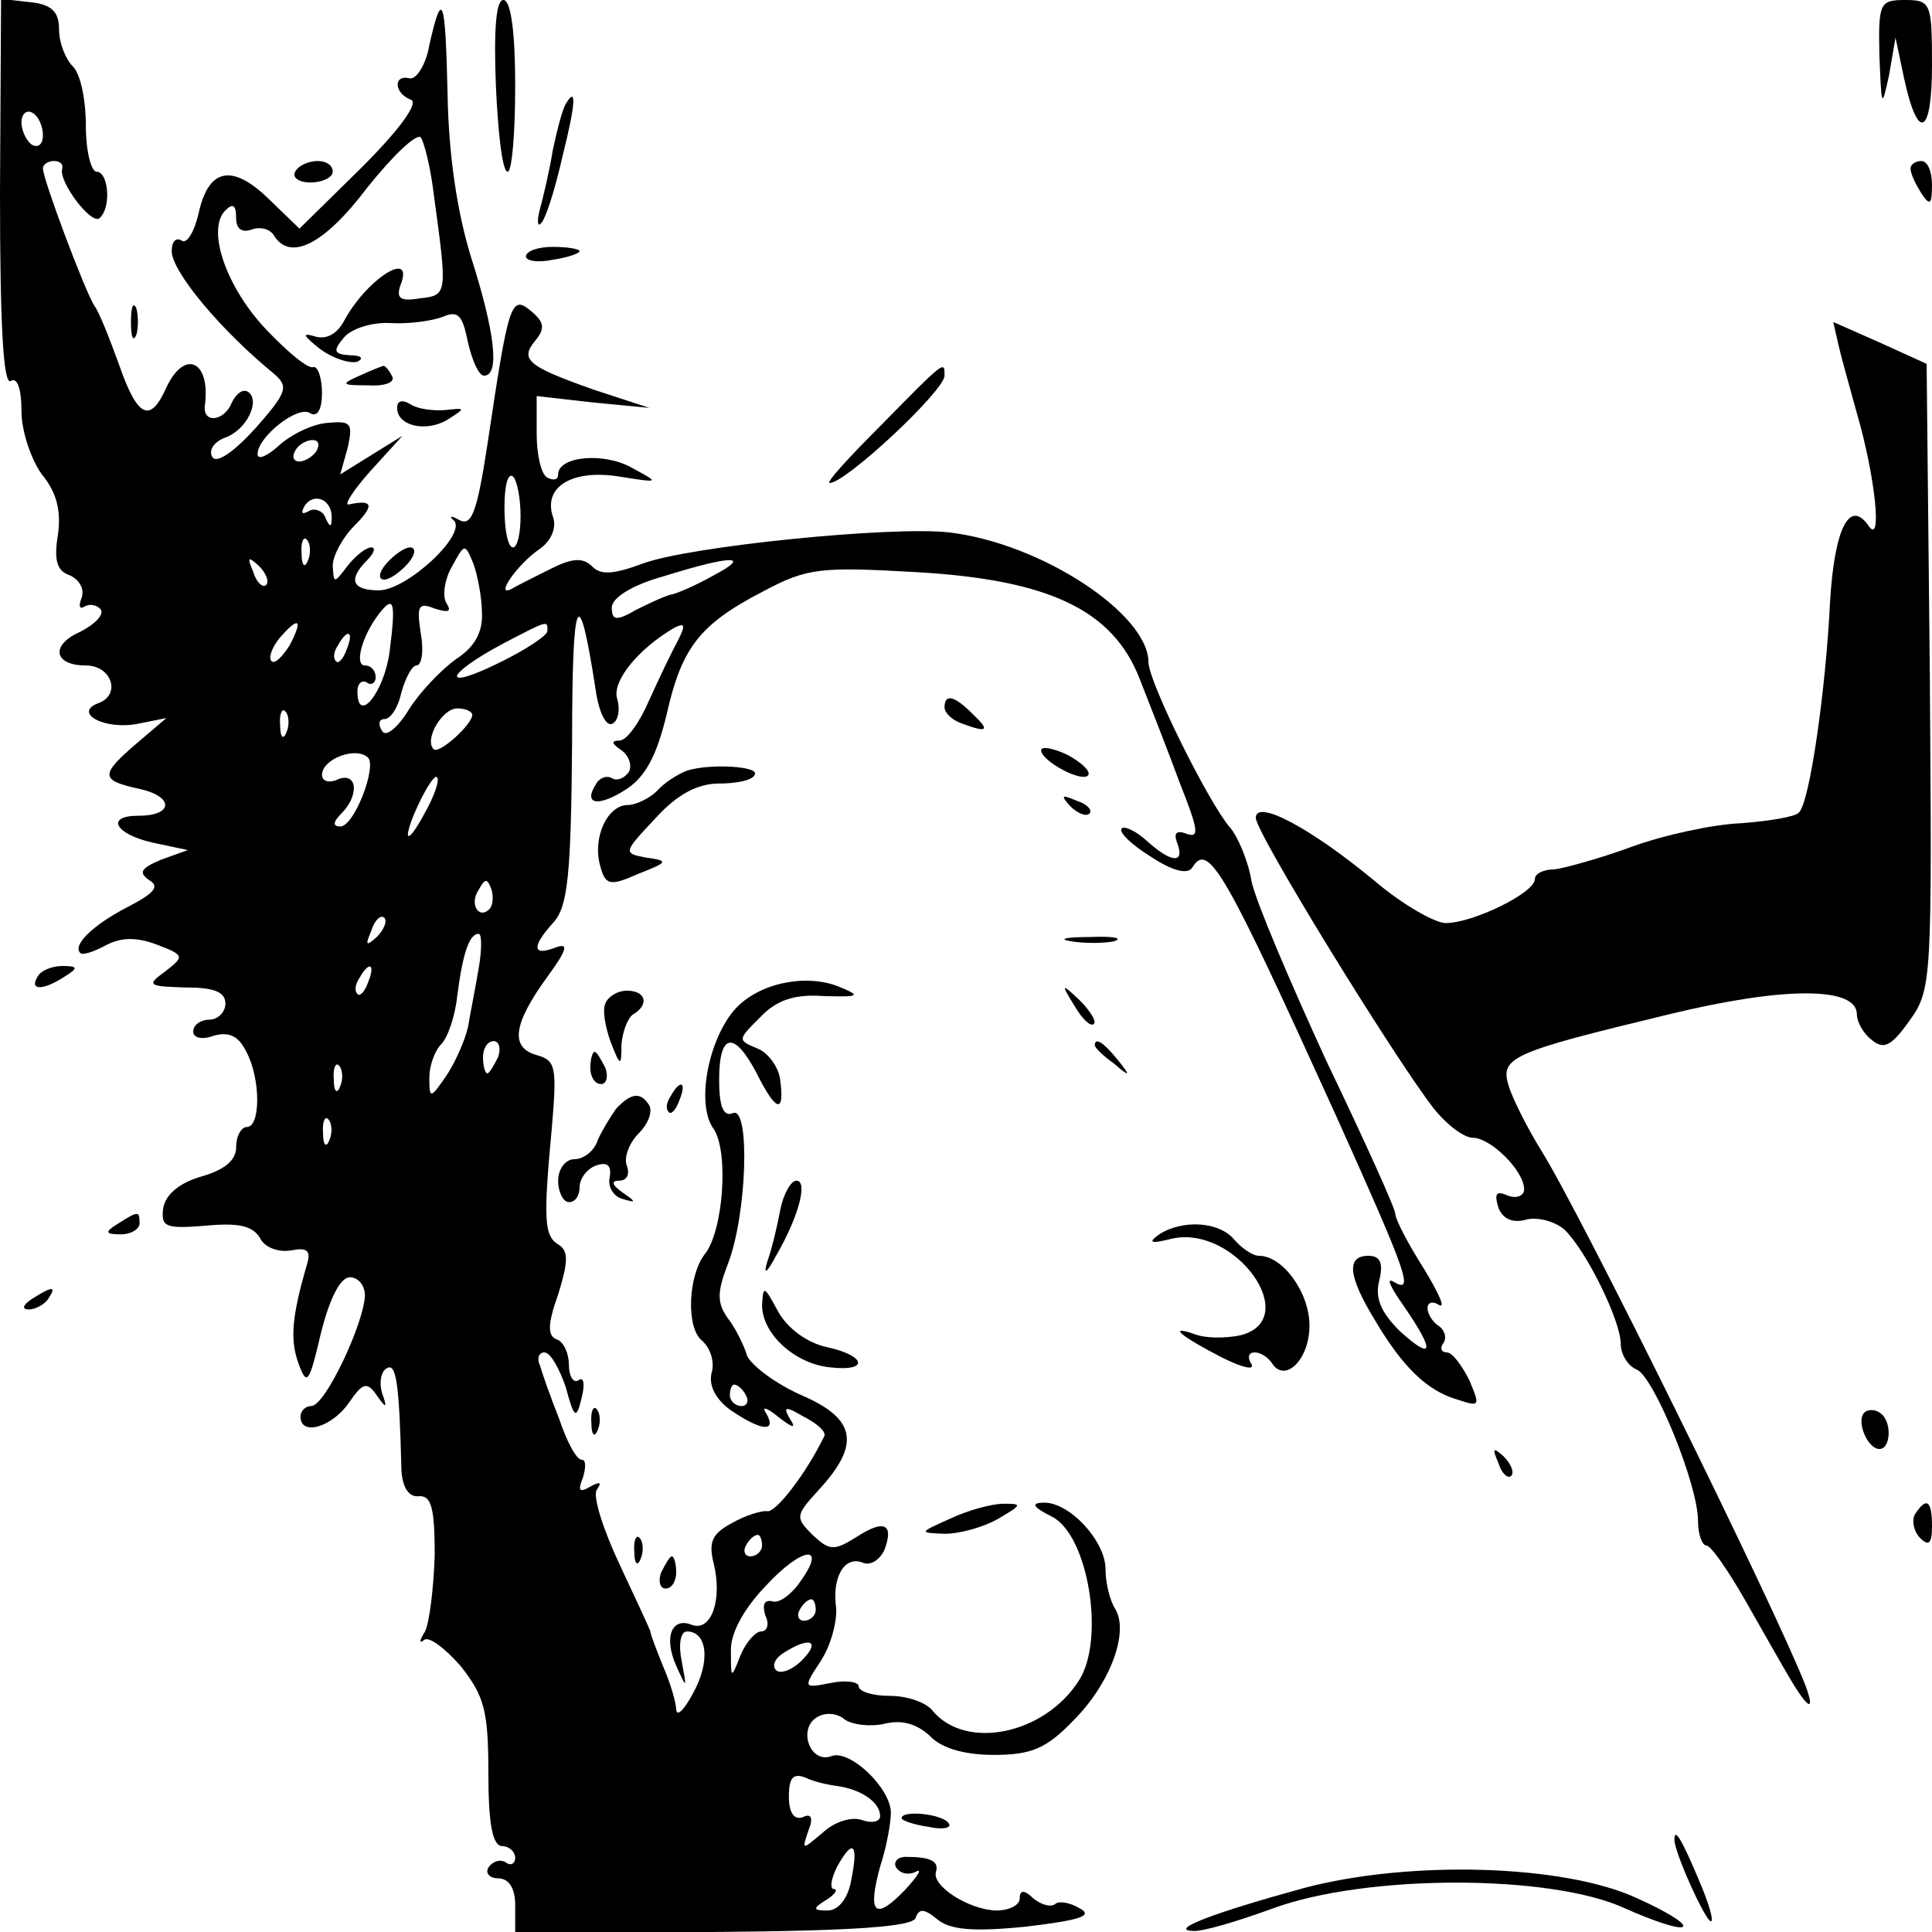 <?xml version="1.0" standalone="no"?>
<!DOCTYPE svg PUBLIC "-//W3C//DTD SVG 20010904//EN"
 "http://www.w3.org/TR/2001/REC-SVG-20010904/DTD/svg10.dtd">
<svg version="1.0" xmlns="http://www.w3.org/2000/svg"
 width="180pt" height="180pt" viewBox="0 0 180 180"
 preserveAspectRatio="xMidYMid meet">
<g transform="translate(0,180) scale(0.1,-0.1)"
fill="#000000" stroke="none">
<path d="M0 1620 c0 -121 3 -179 10 -175 6 4 10 -7 10 -28 0 -19 9 -45 19 -59
14 -17 18 -34 15 -56 -4 -24 -1 -34 11 -38 9 -4 14 -13 11 -21 -3 -8 -2 -11 3
-8 5 3 12 1 15 -3 3 -5 -6 -14 -20 -21 -27 -12 -24 -31 6 -31 24 0 33 -27 12
-35 -25 -9 6 -26 38 -19 l25 5 -27 -23 c-35 -30 -35 -35 2 -43 32 -7 32 -25
-1 -25 -31 0 -22 -17 13 -25 l33 -7 -25 -9 c-19 -8 -21 -12 -11 -19 10 -6 5
-12 -20 -25 -33 -17 -52 -36 -44 -43 2 -2 12 1 23 7 15 8 29 8 48 1 26 -10 26
-11 8 -25 -18 -13 -16 -14 19 -15 26 0 37 -4 37 -15 0 -8 -7 -15 -15 -15 -8 0
-15 -5 -15 -11 0 -6 8 -8 19 -4 14 4 23 0 30 -14 14 -25 14 -71 1 -71 -5 0
-10 -8 -10 -19 0 -12 -11 -21 -32 -27 -21 -6 -34 -17 -36 -30 -2 -17 2 -19 39
-16 31 3 44 0 51 -11 4 -9 17 -14 29 -12 15 3 19 0 15 -13 -14 -48 -16 -70 -8
-92 8 -22 10 -19 21 28 8 32 18 52 27 52 8 0 14 -8 14 -17 -1 -26 -37 -103
-50 -103 -5 0 -10 -4 -10 -10 0 -18 29 -10 45 13 13 19 17 20 26 7 9 -13 10
-12 5 2 -3 10 -1 20 4 23 9 6 12 -12 14 -95 1 -16 7 -25 16 -24 12 1 15 -11
15 -55 -1 -31 -5 -63 -9 -71 -5 -8 -6 -12 -1 -8 4 4 19 -7 34 -24 22 -28 26
-41 26 -100 0 -48 4 -68 13 -68 6 0 12 -5 12 -11 0 -5 -4 -8 -9 -4 -5 3 -12 1
-16 -5 -3 -5 1 -10 9 -10 10 0 16 -9 16 -25 l0 -26 184 1 c132 1 186 5 189 13
3 9 8 9 20 -1 12 -10 33 -12 83 -7 50 6 63 10 50 17 -10 6 -20 7 -23 4 -4 -3
-12 -1 -20 5 -9 9 -13 8 -13 0 0 -6 -10 -11 -22 -11 -26 1 -60 23 -56 36 3 10
-5 14 -28 14 -8 0 -12 -5 -9 -10 4 -6 12 -7 18 -4 7 4 2 -4 -10 -17 -28 -29
-35 -22 -23 22 6 18 10 41 10 50 0 23 -38 59 -55 53 -20 -8 -32 25 -14 36 8 5
19 4 26 -2 7 -5 24 -7 37 -4 16 4 30 0 42 -11 11 -12 33 -18 60 -18 35 0 49 6
74 32 35 35 52 83 39 104 -5 8 -9 24 -9 37 0 26 -33 62 -57 62 -13 0 -11 -4 7
-13 34 -17 50 -115 25 -153 -32 -50 -105 -65 -136 -28 -6 8 -24 14 -40 14 -16
0 -29 4 -29 9 0 4 -12 6 -26 3 -26 -5 -26 -5 -9 21 9 14 15 36 14 49 -4 29 8
49 25 42 7 -3 16 3 20 12 9 24 0 29 -26 12 -21 -13 -25 -13 -41 2 -16 16 -16
18 5 41 40 43 36 67 -15 89 -25 11 -47 28 -51 37 -3 10 -11 26 -18 35 -10 14
-10 24 0 50 18 46 21 147 5 141 -9 -4 -13 6 -13 31 0 44 14 46 35 6 18 -36 26
-38 22 -7 -1 12 -11 26 -21 30 -19 8 -19 8 2 29 15 16 32 22 59 20 34 -1 36 0
14 9 -31 12 -74 3 -96 -21 -25 -28 -37 -89 -20 -112 14 -21 9 -94 -8 -116 -16
-20 -18 -69 -3 -81 8 -7 12 -20 9 -30 -3 -12 4 -25 18 -35 28 -19 43 -21 33
-3 -5 7 0 6 11 -3 14 -11 17 -11 11 -2 -7 12 -4 12 13 2 12 -6 21 -14 19 -18
-17 -35 -45 -71 -53 -70 -5 1 -21 -4 -33 -11 -19 -10 -22 -18 -17 -38 8 -33
-2 -63 -20 -57 -19 8 -27 -11 -15 -38 10 -22 10 -22 5 5 -3 15 -1 27 5 27 19
0 22 -28 6 -57 -8 -15 -15 -23 -16 -16 0 6 -5 24 -12 40 -6 15 -12 30 -12 33
-1 3 -14 31 -29 63 -15 32 -25 63 -21 69 5 7 3 8 -6 3 -10 -6 -12 -4 -7 8 3
10 3 17 -1 17 -5 0 -14 17 -21 38 -8 20 -16 43 -18 50 -3 6 -1 12 4 12 6 0 14
-15 20 -32 8 -30 10 -31 15 -10 3 12 2 20 -3 16 -5 -3 -9 4 -9 15 0 10 -5 21
-11 23 -9 3 -9 14 1 42 9 29 10 40 1 46 -14 8 -15 22 -7 108 5 58 4 64 -14 69
-25 7 -22 29 10 73 19 26 20 32 7 27 -21 -8 -22 1 -1 24 13 15 16 44 17 166 0
141 6 154 22 50 3 -21 10 -35 16 -31 5 3 7 13 4 23 -5 16 19 46 53 66 10 5 11
3 4 -11 -6 -11 -18 -36 -27 -56 -9 -21 -21 -38 -28 -38 -8 0 -7 -3 2 -9 7 -5
10 -14 7 -20 -4 -6 -11 -9 -16 -6 -5 3 -12 0 -15 -6 -12 -19 3 -21 29 -4 18
12 28 32 37 69 14 62 30 84 90 115 41 22 54 23 142 18 124 -7 184 -35 209
-100 9 -23 26 -66 37 -96 17 -43 19 -52 7 -48 -10 4 -13 1 -9 -9 7 -19 -6 -18
-29 3 -10 9 -21 14 -23 11 -3 -3 9 -15 27 -26 21 -14 35 -17 39 -10 15 24 30
-3 134 -232 67 -149 73 -166 53 -154 -7 4 -2 -6 10 -23 29 -42 28 -52 -4 -23
-18 18 -23 31 -19 47 4 16 1 23 -10 23 -21 0 -19 -19 6 -60 26 -44 49 -66 77
-74 21 -7 21 -6 11 18 -7 14 -16 26 -21 26 -5 0 -7 4 -3 9 3 5 1 12 -5 16 -5
3 -10 11 -10 16 0 6 5 7 11 3 6 -3 -1 12 -15 35 -14 22 -26 45 -26 50 0 5 -29
69 -64 142 -34 74 -66 149 -70 168 -3 19 -13 42 -20 50 -20 23 -76 136 -76
154 0 45 -100 111 -186 121 -54 6 -242 -13 -285 -29 -27 -10 -39 -11 -47 -3
-9 9 -19 8 -39 -2 -16 -8 -32 -16 -37 -19 -15 -7 6 23 26 37 12 8 17 21 13 31
-9 28 19 44 62 37 38 -6 38 -6 12 8 -26 15 -69 11 -69 -6 0 -5 -4 -6 -10 -3
-6 3 -10 22 -10 41 l0 35 53 -6 52 -5 -52 17 c-62 22 -69 28 -54 46 9 11 8 17
-4 27 -19 16 -21 9 -41 -125 -10 -65 -15 -76 -27 -69 -7 4 -9 3 -4 -1 12 -13
-44 -65 -70 -65 -25 0 -29 10 -11 28 7 7 8 12 4 12 -5 0 -15 -8 -22 -17 -13
-17 -13 -17 -14 0 0 9 9 26 20 37 19 19 18 25 -5 20 -5 -1 4 13 20 31 l30 33
-29 -18 -29 -18 7 25 c5 23 3 25 -19 23 -14 -1 -34 -11 -45 -21 -11 -10 -20
-14 -20 -8 0 16 38 46 49 38 7 -4 11 4 11 19 0 14 -4 25 -8 24 -5 -2 -24 14
-44 35 -37 39 -56 93 -38 111 7 7 10 5 10 -7 0 -10 5 -14 14 -11 8 3 17 1 21
-5 15 -25 47 -9 87 44 24 30 46 51 50 47 3 -4 9 -27 12 -52 13 -95 13 -95 -13
-98 -18 -3 -22 0 -18 12 14 35 -32 6 -53 -34 -7 -12 -17 -17 -28 -13 -11 3 -9
0 6 -12 12 -9 28 -14 35 -12 6 3 4 6 -7 6 -15 1 -16 4 -6 16 7 9 27 15 44 14
17 -1 39 2 49 6 14 6 18 1 23 -24 4 -17 10 -31 15 -31 15 0 10 41 -12 110 -13
42 -21 95 -22 152 -2 91 -5 99 -17 46 -3 -18 -12 -32 -18 -31 -16 4 -15 -14 1
-20 7 -3 -10 -27 -46 -63 l-58 -57 -29 28 c-34 33 -56 28 -65 -14 -4 -17 -11
-29 -16 -25 -5 3 -9 -1 -9 -10 0 -19 46 -74 95 -114 14 -12 13 -17 -17 -51
-20 -22 -36 -33 -40 -27 -4 6 1 14 11 18 21 7 34 35 22 43 -5 3 -11 -2 -15
-10 -7 -18 -28 -20 -25 -2 5 41 -19 52 -36 16 -15 -34 -27 -28 -44 21 -9 25
-19 50 -23 55 -9 14 -48 118 -48 128 0 4 5 7 10 7 6 0 9 -3 8 -7 -4 -12 28
-54 35 -46 11 10 8 43 -3 43 -5 0 -10 19 -10 43 0 24 -5 48 -12 55 -7 7 -13
22 -13 35 0 16 -7 23 -27 25 l-27 3 -1 -181z m40 54 c0 -8 -4 -12 -10 -9 -5 3
-10 13 -10 21 0 8 5 12 10 9 6 -3 10 -13 10 -21z m255 -294 c-3 -5 -11 -10
-16 -10 -6 0 -7 5 -4 10 3 6 11 10 16 10 6 0 7 -4 4 -10z m190 -61 c0 -16 -3
-29 -7 -29 -5 0 -8 17 -8 37 0 20 3 33 8 29 4 -4 7 -21 7 -37z m-176 -2 c0 -9
-2 -8 -6 1 -2 6 -10 9 -15 6 -7 -4 -8 -2 -4 5 9 13 26 5 25 -12z m-22 -39 c-3
-8 -6 -5 -6 6 -1 11 2 17 5 13 3 -3 4 -12 1 -19z m162 -49 c1 -18 -7 -32 -24
-43 -14 -10 -34 -31 -44 -47 -11 -18 -22 -26 -25 -20 -4 6 -3 11 2 11 6 0 13
11 16 25 4 14 10 25 14 25 5 0 7 14 4 30 -4 26 -2 29 13 23 13 -4 16 -3 11 5
-4 6 -2 22 5 34 12 22 12 22 20 3 4 -11 8 -32 8 -46z m-201 26 c-3 -3 -9 2
-12 12 -6 14 -5 15 5 6 7 -7 10 -15 7 -18z m417 9 c-16 -9 -34 -17 -40 -18 -5
-1 -20 -8 -32 -14 -19 -11 -23 -10 -23 2 0 9 19 21 48 29 64 20 83 20 47 1z
m-302 -71 c-5 -38 -30 -69 -30 -37 0 7 4 11 9 8 4 -3 8 0 8 5 0 6 -4 11 -10
11 -10 0 -3 27 13 48 14 18 16 12 10 -35z m-93 6 c-7 -11 -14 -18 -17 -15 -3
3 0 12 7 21 18 21 23 19 10 -6z m240 13 c0 -4 -21 -18 -46 -30 -53 -26 -50
-11 4 18 44 23 42 22 42 12z m-187 -17 c-3 -9 -8 -14 -10 -11 -3 3 -2 9 2 15
9 16 15 13 8 -4z m-56 -77 c-3 -8 -6 -5 -6 6 -1 11 2 17 5 13 3 -3 4 -12 1
-19z m173 16 c0 -9 -31 -37 -36 -32 -9 9 8 38 22 38 8 0 14 -3 14 -6z m-97
-40 c8 -9 -13 -64 -26 -64 -7 0 -7 4 1 12 17 17 15 39 -3 32 -8 -4 -15 -2 -15
4 0 15 32 27 43 16z m53 -51 c-8 -15 -15 -25 -16 -21 0 12 23 58 27 54 3 -2
-2 -17 -11 -33z m60 -90 c-10 -10 -19 5 -10 18 6 11 8 11 12 0 2 -7 1 -15 -2
-18z m-105 -26 c-10 -9 -11 -8 -5 6 3 10 9 15 12 12 3 -3 0 -11 -7 -18z m95
-29 c-3 -18 -8 -43 -10 -55 -3 -13 -12 -33 -20 -45 -15 -22 -16 -22 -16 -2 0
11 5 25 11 31 6 6 13 26 15 45 5 39 11 58 20 58 3 0 3 -15 0 -32z m-103 -13
c-3 -9 -8 -14 -10 -11 -3 3 -2 9 2 15 9 16 15 13 8 -4z m121 -70 c-4 -8 -8
-15 -10 -15 -2 0 -4 7 -4 15 0 8 4 15 10 15 5 0 7 -7 4 -15z m-147 -27 c-3 -8
-6 -5 -6 6 -1 11 2 17 5 13 3 -3 4 -12 1 -19z m-10 -50 c-3 -8 -6 -5 -6 6 -1
11 2 17 5 13 3 -3 4 -12 1 -19z m388 -238 c3 -5 1 -10 -4 -10 -6 0 -11 5 -11
10 0 6 2 10 4 10 3 0 8 -4 11 -10z m15 -140 c0 -5 -5 -10 -11 -10 -5 0 -7 5
-4 10 3 6 8 10 11 10 2 0 4 -4 4 -10z m36 -33 c-8 -12 -20 -21 -26 -19 -8 2
-10 -3 -7 -13 4 -8 2 -15 -4 -15 -5 0 -14 -10 -19 -22 -9 -23 -9 -22 -9 3 -1
16 11 39 32 61 34 37 58 40 33 5z m14 -27 c0 -5 -5 -10 -11 -10 -5 0 -7 5 -4
10 3 6 8 10 11 10 2 0 4 -4 4 -10z m-13 -47 c-9 -9 -20 -13 -24 -9 -4 4 -1 11
7 16 25 16 35 11 17 -7z m33 -117 c22 -3 40 -15 40 -28 0 -5 -7 -7 -16 -4 -10
4 -26 -1 -37 -11 -20 -17 -20 -17 -14 1 5 12 3 17 -5 13 -8 -3 -13 4 -13 19 0
18 4 22 15 18 8 -4 22 -7 30 -8z m13 -88 c-3 -17 -12 -28 -22 -28 -14 0 -14 2
-1 10 8 5 11 10 7 10 -4 0 -3 9 3 21 15 27 20 21 13 -13z"/>
<path d="M462 1720 c2 -44 6 -80 11 -80 4 0 7 36 7 80 0 50 -4 80 -11 80 -7 0
-9 -28 -7 -80z"/>
<path d="M1751 1748 c2 -48 2 -50 9 -18 l6 35 8 -38 c13 -60 26 -53 26 12 0
58 -1 61 -25 61 -24 0 -25 -3 -24 -52z"/>
<path d="M527 1703 c-3 -5 -8 -24 -12 -43 -3 -19 -9 -44 -12 -55 -3 -11 -2
-17 1 -13 4 3 13 31 20 62 13 52 13 66 3 49z"/>
<path d="M275 1640 c-3 -5 3 -10 14 -10 12 0 21 5 21 10 0 6 -6 10 -14 10 -8
0 -18 -4 -21 -10z"/>
<path d="M1780 1643 c0 -5 5 -15 10 -23 8 -12 10 -11 10 8 0 12 -4 22 -10 22
-5 0 -10 -3 -10 -7z"/>
<path d="M490 1561 c0 -4 11 -6 25 -3 14 2 25 6 25 8 0 2 -11 4 -25 4 -14 0
-25 -4 -25 -9z"/>
<path d="M122 1500 c0 -14 2 -19 5 -12 2 6 2 18 0 25 -3 6 -5 1 -5 -13z"/>
<path d="M1713 1478 c3 -13 11 -41 17 -63 17 -58 24 -124 11 -105 -18 26 -32
-3 -36 -71 -4 -82 -19 -187 -29 -196 -3 -4 -28 -8 -54 -10 -26 -1 -72 -11
-102 -22 -30 -11 -63 -20 -72 -21 -10 0 -18 -4 -18 -9 0 -13 -58 -41 -83 -41
-10 0 -40 17 -66 39 -59 49 -111 77 -111 59 0 -14 130 -225 166 -271 12 -15
28 -27 36 -27 17 0 48 -31 48 -48 0 -6 -7 -9 -15 -6 -11 5 -13 2 -9 -11 4 -11
14 -15 27 -11 11 2 26 -2 35 -10 21 -21 52 -85 52 -106 0 -10 7 -21 15 -24 16
-7 57 -107 57 -141 0 -13 4 -23 8 -23 4 0 20 -23 36 -51 16 -28 34 -60 40 -70
18 -31 26 -36 16 -9 -29 74 -209 439 -246 498 -13 21 -26 47 -30 59 -9 28 0
32 149 68 107 26 175 26 175 0 0 -7 6 -18 14 -24 11 -9 18 -6 35 18 21 29 21
38 19 321 l-3 291 -44 20 -43 19 5 -22z"/>
<path d="M335 1450 c-18 -8 -17 -9 8 -9 16 -1 26 3 22 9 -3 6 -7 10 -8 9 -1 0
-11 -4 -22 -9z"/>
<path d="M821 1404 c-30 -30 -52 -54 -48 -54 15 0 107 86 107 100 0 14 1 15
-59 -46z"/>
<path d="M370 1420 c0 -17 27 -23 47 -11 17 11 17 11 -2 9 -11 -1 -26 1 -32 5
-8 5 -13 4 -13 -3z"/>
<path d="M360 1275 c-7 -8 -8 -15 -2 -15 5 0 15 7 22 15 7 8 8 15 2 15 -5 0
-15 -7 -22 -15z"/>
<path d="M880 1141 c0 -5 7 -12 16 -15 24 -9 27 -7 10 9 -17 17 -26 19 -26 6z"/>
<path d="M970 1101 c0 -10 39 -31 44 -23 2 4 -7 12 -20 19 -13 6 -24 8 -24 4z"/>
<path d="M640 1082 c-8 -3 -21 -11 -28 -19 -7 -7 -20 -13 -27 -13 -19 0 -33
-30 -26 -56 5 -19 9 -20 36 -8 28 11 28 12 7 15 -22 4 -21 5 9 37 20 22 39 32
59 32 16 0 31 3 33 8 6 8 -41 11 -63 4z"/>
<path d="M997 1049 c7 -7 15 -10 18 -7 3 3 -2 9 -12 12 -14 6 -15 5 -6 -5z"/>
<path d="M998 923 c12 -2 30 -2 40 0 9 3 -1 5 -23 4 -22 0 -30 -2 -17 -4z"/>
<path d="M35 890 c-8 -13 5 -13 25 0 13 8 13 10 -2 10 -9 0 -20 -4 -23 -10z"/>
<path d="M564 865 c-3 -6 0 -22 5 -36 9 -23 10 -23 10 -2 1 12 6 25 11 28 15
9 12 22 -6 22 -9 0 -18 -6 -20 -12z"/>
<path d="M1001 863 c7 -12 15 -20 18 -17 3 2 -3 12 -13 22 -17 16 -18 16 -5
-5z"/>
<path d="M1020 826 c0 -2 8 -10 18 -17 15 -13 16 -12 3 4 -13 16 -21 21 -21
13z"/>
<path d="M550 805 c0 -8 4 -15 10 -15 5 0 7 7 4 15 -4 8 -8 15 -10 15 -2 0 -4
-7 -4 -15z"/>
<path d="M625 779 c-4 -6 -5 -12 -2 -15 2 -3 7 2 10 11 7 17 1 20 -8 4z"/>
<path d="M574 767 c-5 -7 -13 -20 -17 -29 -3 -10 -13 -18 -22 -18 -8 0 -15 -9
-15 -20 0 -11 5 -20 10 -20 6 0 10 6 10 14 0 8 7 17 15 20 11 4 15 0 13 -11
-2 -9 4 -18 12 -20 13 -4 13 -3 0 6 -10 7 -11 11 -3 11 7 0 10 6 7 14 -3 7 2
21 11 30 9 9 13 20 10 26 -8 13 -17 12 -31 -3z"/>
<path d="M727 673 c-3 -16 -8 -37 -12 -48 -4 -13 -1 -12 8 5 21 36 30 70 19
70 -5 0 -12 -12 -15 -27z"/>
<path d="M110 660 c-13 -8 -12 -10 3 -10 9 0 17 5 17 10 0 12 -1 12 -20 0z"/>
<path d="M1080 650 c-11 -8 -8 -9 12 -4 59 13 122 -75 64 -90 -14 -3 -33 -3
-43 1 -26 9 -13 -2 26 -22 18 -9 30 -12 27 -6 -4 6 -3 11 3 11 5 0 12 -4 16
-10 12 -19 35 3 35 35 0 31 -25 65 -47 65 -6 0 -16 7 -23 15 -14 17 -48 19
-70 5z"/>
<path d="M30 590 c-9 -6 -10 -10 -3 -10 6 0 15 5 18 10 8 12 4 12 -15 0z"/>
<path d="M710 584 c0 -27 31 -55 64 -58 36 -4 33 11 -4 19 -18 4 -36 17 -45
33 -13 24 -14 25 -15 6z"/>
<path d="M551 474 c0 -11 3 -14 6 -6 3 7 2 16 -1 19 -3 4 -6 -2 -5 -13z"/>
<path d="M1737 484 c-8 -8 3 -34 14 -34 11 0 12 27 0 34 -4 3 -11 3 -14 0z"/>
<path d="M1396 437 c3 -10 9 -15 12 -12 3 3 0 11 -7 18 -10 9 -11 8 -5 -6z"/>
<path d="M885 385 c-29 -13 -29 -13 -5 -14 14 0 36 6 50 14 22 13 23 14 5 14
-11 0 -33 -6 -50 -14z"/>
<path d="M1784 389 c-3 -6 -1 -16 5 -22 8 -8 11 -5 11 11 0 24 -5 28 -16 11z"/>
<path d="M591 354 c0 -11 3 -14 6 -6 3 7 2 16 -1 19 -3 4 -6 -2 -5 -13z"/>
<path d="M616 335 c-3 -8 -1 -15 4 -15 6 0 10 7 10 15 0 8 -2 15 -4 15 -2 0
-6 -7 -10 -15z"/>
<path d="M840 106 c0 -2 11 -6 25 -8 13 -3 22 -1 19 3 -5 9 -44 13 -44 5z"/>
<path d="M1560 86 c0 -12 29 -76 34 -76 3 0 -2 17 -11 38 -16 38 -23 50 -23
38z"/>
<path d="M1215 41 c-84 -23 -126 -39 -104 -40 9 -1 42 9 75 21 87 32 259 32
328 0 27 -12 51 -20 54 -17 3 3 -17 15 -44 27 -68 31 -211 35 -309 9z"/>
</g>
</svg>
